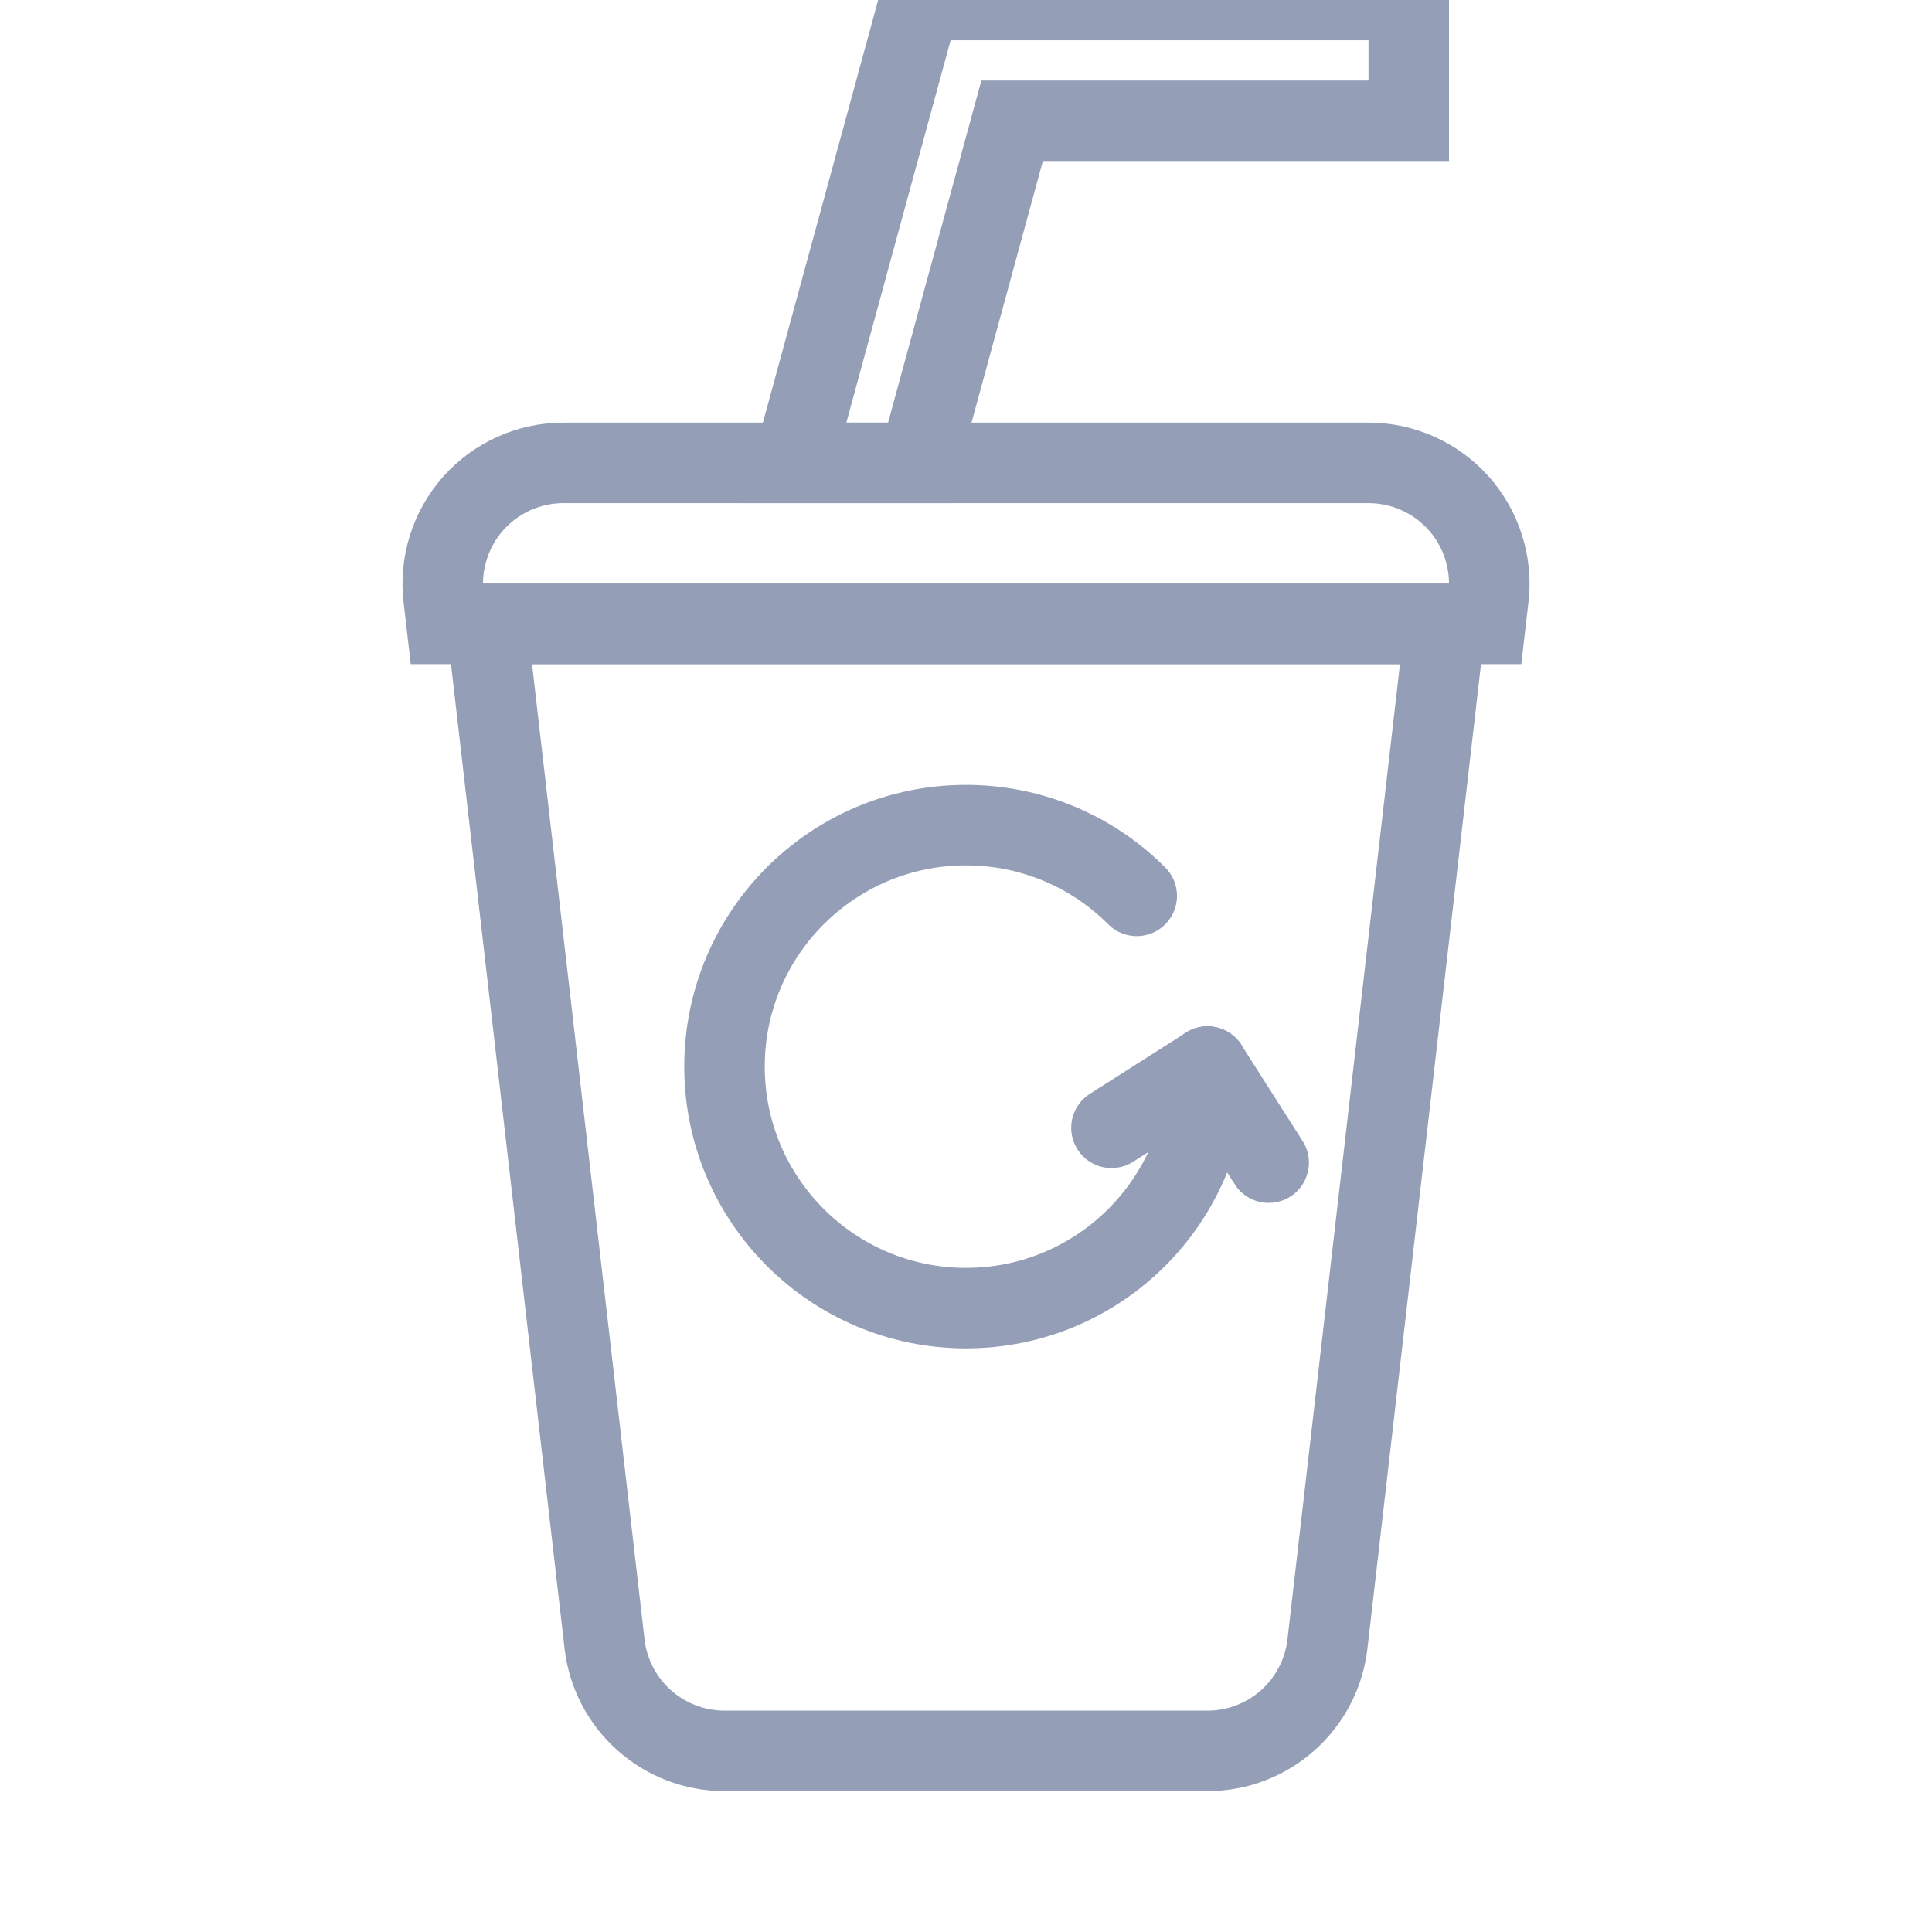 <?xml version="1.0" encoding="utf-8"?>
<!-- Generator: Adobe Illustrator 15.0.0, SVG Export Plug-In . SVG Version: 6.00 Build 0)  -->
<!DOCTYPE svg PUBLIC "-//W3C//DTD SVG 1.1//EN" "http://www.w3.org/Graphics/SVG/1.1/DTD/svg11.dtd">
<svg version="1.1" id="Layer_2" xmlns="http://www.w3.org/2000/svg" xmlns:xlink="http://www.w3.org/1999/xlink" x="0px" y="0px"
	 width="48px" height="48px" viewBox="0 0 48 48" enable-background="new 0 0 48 48" xml:space="preserve">
<g>
	<path fill="none" stroke="#949EB6" stroke-width="2" stroke-linecap="round" stroke-miterlimit="10" d="M11.096,15.5h25.809
		l0.076-0.656c0.098-0.85-0.172-1.701-0.74-2.34C35.67,11.865,34.855,11.5,34,11.5H14c-0.855,0-1.67,0.365-2.24,1.004
		c-0.568,0.639-0.838,1.49-0.74,2.34L11.096,15.5z"/>
	<path fill="none" stroke="#949EB6" stroke-width="2" stroke-linecap="round" stroke-miterlimit="10" d="M12.096,15.5l2.924,25.344
		C15.194,42.357,16.477,43.5,18,43.5h12c1.523,0,2.806-1.143,2.98-2.656L35.904,15.5H12.096z"/>
	<polygon fill="none" stroke="#949EB6" stroke-width="2" stroke-linecap="round" stroke-miterlimit="10" points="22.828,11.5 
		25.146,3 35,3 35,0 22.854,0 19.718,11.5 	"/>
	<path fill="none" stroke="#949EB6" stroke-width="2" stroke-linecap="round" stroke-miterlimit="10" d="M30,26.5
		c0,3.314-2.686,6-6,6c-3.313,0-6-2.686-6-6s2.687-6,6-6c1.535,0,3.071,0.586,4.242,1.758"/>
	
		<line fill="none" stroke="#949EB6" stroke-width="2" stroke-linecap="round" stroke-miterlimit="10" x1="30" y1="26.5" x2="31.52" y2="28.886"/>
	
		<line fill="none" stroke="#949EB6" stroke-width="2" stroke-linecap="round" stroke-miterlimit="10" x1="30" y1="26.5" x2="27.614" y2="28.02"/>
</g>
</svg>
